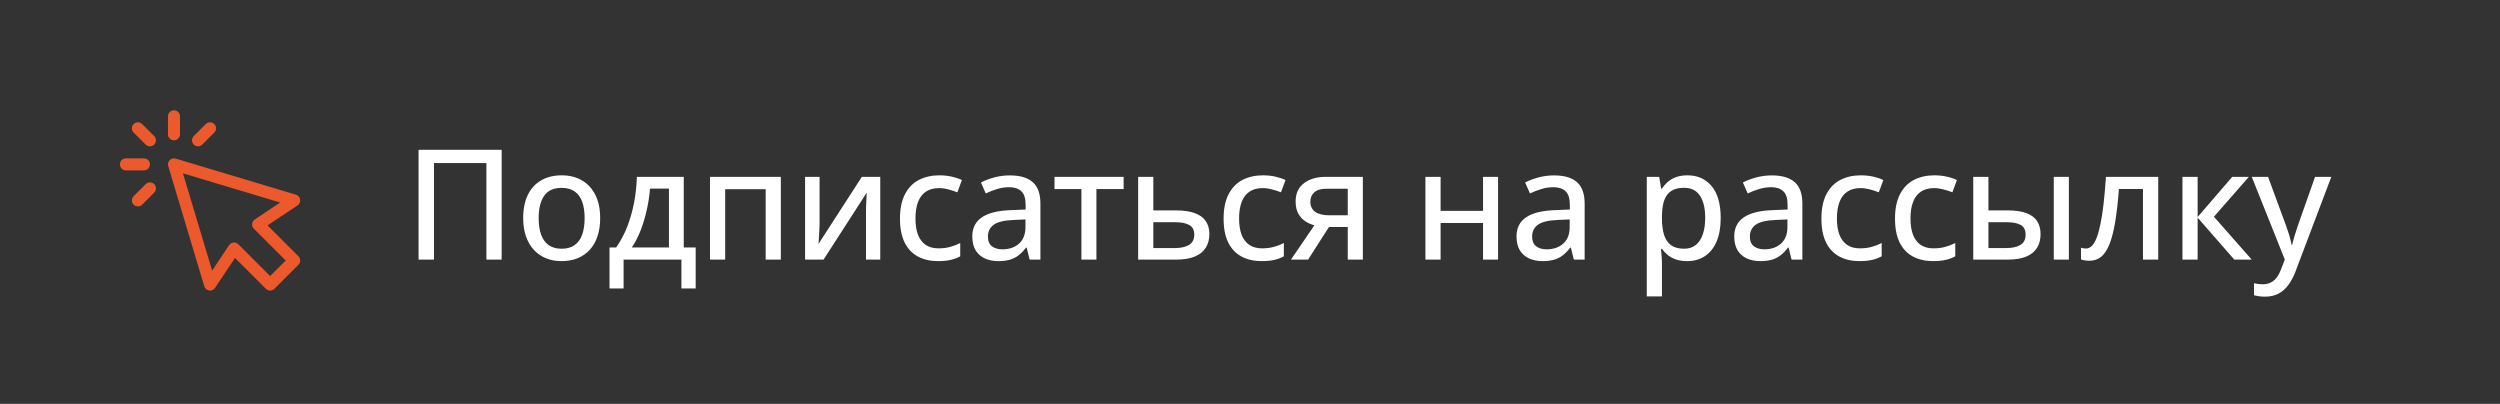 <?xml version="1.0" encoding="UTF-8"?> <svg xmlns="http://www.w3.org/2000/svg" width="260" height="42" viewBox="0 0 260 42" fill="none"><rect x="0" y="0" width="260" height="42" fill="#333333" stroke="none"/> <g clip-path="url(#clip0_356_119)"> <path d="M21.844 30.219C21.813 30.219 21.782 30.217 21.751 30.212C21.512 30.176 21.314 30.005 21.245 29.773L17.495 17.273C17.429 17.053 17.489 16.814 17.652 16.652C17.815 16.489 18.055 16.429 18.273 16.495L30.773 20.245C31.005 20.314 31.176 20.512 31.212 20.751C31.248 20.991 31.142 21.229 30.941 21.364L27.825 23.441L31.036 26.652C31.28 26.896 31.28 27.291 31.036 27.535L28.536 30.035C28.292 30.28 27.896 30.28 27.652 30.035L24.441 26.825L22.364 29.94C22.247 30.116 22.051 30.219 21.844 30.219ZM24.344 25.219C24.509 25.219 24.668 25.284 24.786 25.402L28.094 28.71L29.71 27.094L26.402 23.786C26.269 23.653 26.203 23.469 26.222 23.282C26.24 23.096 26.341 22.927 26.497 22.824L29.142 21.061L19.026 18.026L22.061 28.142L23.824 25.497C23.928 25.341 24.096 25.24 24.282 25.222C24.303 25.22 24.323 25.219 24.344 25.219ZM16.036 15.036C16.28 14.791 16.28 14.396 16.036 14.152L14.786 12.902C14.541 12.658 14.146 12.658 13.902 12.902C13.658 13.146 13.658 13.542 13.902 13.786L15.152 15.036C15.274 15.158 15.434 15.219 15.594 15.219C15.754 15.219 15.914 15.158 16.036 15.036ZM15.594 17.094C15.594 16.749 15.314 16.469 14.969 16.469H13.094C12.749 16.469 12.469 16.749 12.469 17.094C12.469 17.439 12.749 17.719 13.094 17.719H14.969C15.314 17.719 15.594 17.439 15.594 17.094ZM14.786 21.286L16.036 20.036C16.28 19.791 16.28 19.396 16.036 19.152C15.791 18.908 15.396 18.908 15.152 19.152L13.902 20.402C13.658 20.646 13.658 21.042 13.902 21.286C14.024 21.408 14.184 21.469 14.344 21.469C14.504 21.469 14.664 21.408 14.786 21.286ZM21.036 15.036L22.286 13.786C22.53 13.541 22.53 13.146 22.286 12.902C22.041 12.658 21.646 12.658 21.402 12.902L20.152 14.152C19.908 14.396 19.908 14.792 20.152 15.036C20.274 15.158 20.434 15.219 20.594 15.219C20.754 15.219 20.914 15.158 21.036 15.036ZM18.719 13.969V12.094C18.719 11.749 18.439 11.469 18.094 11.469C17.749 11.469 17.469 11.749 17.469 12.094V13.969C17.469 14.314 17.749 14.594 18.094 14.594C18.439 14.594 18.719 14.314 18.719 13.969Z" fill="#EC592D"></path> </g> <path d="M43.531 27V15.578H52.172V27H50.586V16.961H45.133V27H43.531ZM62.418 22.68C62.418 23.388 62.324 24.021 62.137 24.578C61.955 25.13 61.686 25.599 61.332 25.984C60.983 26.365 60.561 26.656 60.067 26.859C59.572 27.057 59.012 27.156 58.387 27.156C57.803 27.156 57.267 27.057 56.778 26.859C56.293 26.656 55.874 26.365 55.52 25.984C55.166 25.599 54.892 25.13 54.699 24.578C54.507 24.021 54.41 23.388 54.41 22.68C54.41 21.737 54.572 20.935 54.895 20.273C55.218 19.607 55.678 19.102 56.278 18.758C56.882 18.409 57.6 18.234 58.434 18.234C59.225 18.234 59.921 18.409 60.52 18.758C61.119 19.107 61.585 19.612 61.918 20.273C62.252 20.935 62.418 21.737 62.418 22.68ZM56.02 22.68C56.02 23.341 56.103 23.912 56.27 24.391C56.442 24.865 56.702 25.229 57.051 25.484C57.405 25.74 57.861 25.867 58.418 25.867C58.965 25.867 59.416 25.74 59.77 25.484C60.124 25.229 60.384 24.865 60.551 24.391C60.718 23.912 60.801 23.341 60.801 22.68C60.801 22.023 60.718 21.461 60.551 20.992C60.384 20.523 60.124 20.164 59.77 19.914C59.421 19.664 58.965 19.539 58.403 19.539C57.58 19.539 56.975 19.815 56.59 20.367C56.21 20.914 56.02 21.685 56.02 22.68ZM71.11 18.391V25.734H72.352V30H70.868V27H64.852V30H63.391V25.734H64.078C64.542 25.083 64.927 24.362 65.235 23.57C65.542 22.773 65.779 21.938 65.946 21.062C66.112 20.182 66.209 19.292 66.235 18.391H71.11ZM69.571 19.617H67.602C67.545 20.346 67.433 21.081 67.266 21.82C67.105 22.56 66.894 23.266 66.633 23.938C66.373 24.609 66.065 25.208 65.711 25.734H69.571V19.617ZM81.207 18.391V27H79.629V19.68H75.418V27H73.84V18.391H81.207ZM85.235 18.391V23.297C85.235 23.417 85.23 23.573 85.219 23.766C85.214 23.953 85.204 24.151 85.188 24.359C85.178 24.568 85.167 24.763 85.157 24.945C85.147 25.128 85.136 25.268 85.126 25.367L89.633 18.391H91.547V27H90.063V22.188C90.063 21.995 90.066 21.758 90.071 21.477C90.081 21.19 90.094 20.914 90.11 20.648C90.126 20.383 90.136 20.177 90.141 20.031L85.649 27H83.727V18.391H85.235ZM97.544 27.156C96.752 27.156 96.059 26.997 95.466 26.68C94.872 26.362 94.411 25.878 94.083 25.227C93.76 24.57 93.598 23.742 93.598 22.742C93.598 21.701 93.773 20.849 94.122 20.188C94.471 19.521 94.953 19.029 95.567 18.711C96.187 18.393 96.895 18.234 97.692 18.234C98.161 18.234 98.598 18.281 99.005 18.375C99.416 18.469 99.76 18.586 100.036 18.727L99.567 20C99.275 19.885 98.96 19.784 98.622 19.695C98.288 19.607 97.971 19.562 97.669 19.562C97.117 19.562 96.658 19.685 96.294 19.93C95.934 20.169 95.663 20.523 95.481 20.992C95.299 21.461 95.208 22.039 95.208 22.727C95.208 23.393 95.296 23.958 95.473 24.422C95.656 24.88 95.921 25.229 96.27 25.469C96.624 25.708 97.065 25.828 97.591 25.828C98.054 25.828 98.471 25.776 98.841 25.672C99.21 25.568 99.552 25.435 99.864 25.273V26.656C99.562 26.823 99.229 26.948 98.864 27.031C98.499 27.115 98.059 27.156 97.544 27.156ZM105.032 18.242C106.095 18.242 106.889 18.479 107.415 18.953C107.941 19.422 108.204 20.164 108.204 21.18V27H107.079L106.774 25.75H106.712C106.472 26.062 106.222 26.323 105.962 26.531C105.701 26.74 105.399 26.896 105.056 27C104.717 27.104 104.303 27.156 103.813 27.156C103.293 27.156 102.829 27.062 102.423 26.875C102.017 26.688 101.696 26.406 101.462 26.031C101.233 25.651 101.118 25.169 101.118 24.586C101.118 23.711 101.454 23.047 102.126 22.594C102.798 22.141 103.816 21.893 105.181 21.852L106.665 21.789V21.305C106.665 20.633 106.514 20.159 106.212 19.883C105.915 19.607 105.498 19.469 104.962 19.469C104.519 19.469 104.095 19.534 103.688 19.664C103.282 19.789 102.892 19.94 102.517 20.117L102.017 18.977C102.423 18.768 102.884 18.594 103.399 18.453C103.92 18.312 104.464 18.242 105.032 18.242ZM106.649 22.82L105.446 22.875C104.451 22.912 103.751 23.078 103.345 23.375C102.944 23.667 102.743 24.076 102.743 24.602C102.743 25.06 102.881 25.396 103.157 25.609C103.433 25.823 103.798 25.93 104.251 25.93C104.949 25.93 105.522 25.734 105.97 25.344C106.423 24.948 106.649 24.365 106.649 23.594V22.82ZM116.857 19.664H114.028V27H112.466V19.664H109.669V18.391H116.857V19.664ZM119.947 21.883H122.337C123.108 21.883 123.746 21.977 124.251 22.164C124.762 22.346 125.142 22.62 125.392 22.984C125.647 23.349 125.775 23.802 125.775 24.344C125.775 24.885 125.652 25.354 125.408 25.75C125.168 26.146 124.793 26.453 124.283 26.672C123.772 26.891 123.111 27 122.298 27H118.368V18.391H119.947V21.883ZM124.204 24.398C124.204 23.919 124.03 23.586 123.681 23.398C123.337 23.206 122.848 23.109 122.212 23.109H119.947V25.797H122.228C122.811 25.797 123.285 25.69 123.65 25.477C124.019 25.258 124.204 24.898 124.204 24.398ZM131.201 27.156C130.409 27.156 129.716 26.997 129.122 26.68C128.529 26.362 128.068 25.878 127.74 25.227C127.417 24.57 127.255 23.742 127.255 22.742C127.255 21.701 127.43 20.849 127.779 20.188C128.128 19.521 128.609 19.029 129.224 18.711C129.844 18.393 130.552 18.234 131.349 18.234C131.818 18.234 132.255 18.281 132.662 18.375C133.073 18.469 133.417 18.586 133.693 18.727L133.224 20C132.932 19.885 132.617 19.784 132.279 19.695C131.945 19.607 131.628 19.562 131.326 19.562C130.774 19.562 130.315 19.685 129.951 19.93C129.591 20.169 129.32 20.523 129.138 20.992C128.956 21.461 128.865 22.039 128.865 22.727C128.865 23.393 128.953 23.958 129.13 24.422C129.313 24.88 129.578 25.229 129.927 25.469C130.281 25.708 130.721 25.828 131.247 25.828C131.711 25.828 132.128 25.776 132.497 25.672C132.867 25.568 133.208 25.435 133.521 25.273V26.656C133.219 26.823 132.886 26.948 132.521 27.031C132.156 27.115 131.716 27.156 131.201 27.156ZM136.041 27H134.259L136.697 23.43C136.353 23.341 136.033 23.198 135.736 23C135.439 22.802 135.199 22.537 135.017 22.203C134.835 21.865 134.744 21.451 134.744 20.961C134.744 20.128 135.033 19.492 135.611 19.055C136.189 18.612 136.944 18.391 137.877 18.391H141.736V27H140.166V23.609H138.213L136.041 27ZM136.275 20.969C136.275 21.443 136.447 21.799 136.791 22.039C137.134 22.273 137.619 22.391 138.244 22.391H140.166V19.625H137.994C137.39 19.625 136.952 19.753 136.681 20.008C136.41 20.258 136.275 20.578 136.275 20.969ZM149.822 18.391V21.93H154.236V18.391H155.799V27H154.236V23.195H149.822V27H148.244V18.391H149.822ZM161.631 18.242C162.693 18.242 163.488 18.479 164.014 18.953C164.54 19.422 164.803 20.164 164.803 21.18V27H163.678L163.373 25.75H163.311C163.071 26.062 162.821 26.323 162.561 26.531C162.3 26.74 161.998 26.896 161.654 27C161.316 27.104 160.902 27.156 160.412 27.156C159.891 27.156 159.428 27.062 159.022 26.875C158.615 26.688 158.295 26.406 158.061 26.031C157.831 25.651 157.717 25.169 157.717 24.586C157.717 23.711 158.053 23.047 158.725 22.594C159.397 22.141 160.415 21.893 161.779 21.852L163.264 21.789V21.305C163.264 20.633 163.113 20.159 162.811 19.883C162.514 19.607 162.097 19.469 161.561 19.469C161.118 19.469 160.693 19.534 160.287 19.664C159.881 19.789 159.49 19.94 159.115 20.117L158.615 18.977C159.022 18.768 159.482 18.594 159.998 18.453C160.519 18.312 161.063 18.242 161.631 18.242ZM163.248 22.82L162.045 22.875C161.05 22.912 160.35 23.078 159.943 23.375C159.542 23.667 159.342 24.076 159.342 24.602C159.342 25.06 159.48 25.396 159.756 25.609C160.032 25.823 160.397 25.93 160.85 25.93C161.548 25.93 162.121 25.734 162.568 25.344C163.022 24.948 163.248 24.365 163.248 23.594V22.82ZM175.498 18.234C176.545 18.234 177.381 18.607 178.006 19.352C178.636 20.091 178.952 21.198 178.952 22.672C178.952 23.651 178.806 24.474 178.514 25.141C178.228 25.802 177.821 26.305 177.295 26.648C176.774 26.987 176.162 27.156 175.459 27.156C175.017 27.156 174.629 27.099 174.295 26.984C173.962 26.865 173.676 26.708 173.436 26.516C173.202 26.318 173.004 26.107 172.842 25.883H172.741C172.761 26.086 172.782 26.323 172.803 26.594C172.829 26.859 172.842 27.099 172.842 27.312V30.828H171.264V18.391H172.553L172.764 19.625H172.842C173.004 19.37 173.202 19.138 173.436 18.93C173.676 18.716 173.965 18.547 174.303 18.422C174.642 18.297 175.04 18.234 175.498 18.234ZM175.139 19.531C174.587 19.531 174.144 19.641 173.811 19.859C173.483 20.073 173.241 20.393 173.084 20.82C172.933 21.247 172.853 21.784 172.842 22.43V22.68C172.842 23.367 172.915 23.948 173.061 24.422C173.207 24.891 173.449 25.25 173.787 25.5C174.126 25.745 174.582 25.867 175.155 25.867C175.644 25.867 176.051 25.734 176.373 25.469C176.702 25.203 176.944 24.828 177.1 24.344C177.261 23.859 177.342 23.297 177.342 22.656C177.342 21.682 177.162 20.919 176.803 20.367C176.444 19.81 175.889 19.531 175.139 19.531ZM184.276 18.242C185.338 18.242 186.133 18.479 186.659 18.953C187.185 19.422 187.448 20.164 187.448 21.18V27H186.323L186.018 25.75H185.956C185.716 26.062 185.466 26.323 185.206 26.531C184.945 26.74 184.643 26.896 184.299 27C183.961 27.104 183.547 27.156 183.057 27.156C182.536 27.156 182.073 27.062 181.667 26.875C181.26 26.688 180.94 26.406 180.706 26.031C180.476 25.651 180.362 25.169 180.362 24.586C180.362 23.711 180.698 23.047 181.37 22.594C182.042 22.141 183.06 21.893 184.424 21.852L185.909 21.789V21.305C185.909 20.633 185.758 20.159 185.456 19.883C185.159 19.607 184.742 19.469 184.206 19.469C183.763 19.469 183.338 19.534 182.932 19.664C182.526 19.789 182.135 19.94 181.76 20.117L181.26 18.977C181.667 18.768 182.128 18.594 182.643 18.453C183.164 18.312 183.708 18.242 184.276 18.242ZM185.893 22.82L184.69 22.875C183.695 22.912 182.995 23.078 182.588 23.375C182.187 23.667 181.987 24.076 181.987 24.602C181.987 25.06 182.125 25.396 182.401 25.609C182.677 25.823 183.042 25.93 183.495 25.93C184.193 25.93 184.766 25.734 185.213 25.344C185.667 24.948 185.893 24.365 185.893 23.594V22.82ZM193.374 27.156C192.582 27.156 191.889 26.997 191.296 26.68C190.702 26.362 190.241 25.878 189.913 25.227C189.59 24.57 189.428 23.742 189.428 22.742C189.428 21.701 189.603 20.849 189.952 20.188C190.301 19.521 190.783 19.029 191.397 18.711C192.017 18.393 192.725 18.234 193.522 18.234C193.991 18.234 194.428 18.281 194.835 18.375C195.246 18.469 195.59 18.586 195.866 18.727L195.397 20C195.106 19.885 194.79 19.784 194.452 19.695C194.119 19.607 193.801 19.562 193.499 19.562C192.947 19.562 192.488 19.685 192.124 19.93C191.764 20.169 191.494 20.523 191.311 20.992C191.129 21.461 191.038 22.039 191.038 22.727C191.038 23.393 191.126 23.958 191.303 24.422C191.486 24.88 191.751 25.229 192.1 25.469C192.454 25.708 192.895 25.828 193.421 25.828C193.884 25.828 194.301 25.776 194.671 25.672C195.04 25.568 195.382 25.435 195.694 25.273V26.656C195.392 26.823 195.059 26.948 194.694 27.031C194.329 27.115 193.889 27.156 193.374 27.156ZM201.026 27.156C200.235 27.156 199.542 26.997 198.948 26.68C198.354 26.362 197.893 25.878 197.565 25.227C197.242 24.57 197.081 23.742 197.081 22.742C197.081 21.701 197.255 20.849 197.604 20.188C197.953 19.521 198.435 19.029 199.05 18.711C199.669 18.393 200.378 18.234 201.175 18.234C201.643 18.234 202.081 18.281 202.487 18.375C202.899 18.469 203.242 18.586 203.518 18.727L203.05 20C202.758 19.885 202.443 19.784 202.104 19.695C201.771 19.607 201.453 19.562 201.151 19.562C200.599 19.562 200.141 19.685 199.776 19.93C199.417 20.169 199.146 20.523 198.964 20.992C198.781 21.461 198.69 22.039 198.69 22.727C198.69 23.393 198.779 23.958 198.956 24.422C199.138 24.88 199.404 25.229 199.753 25.469C200.107 25.708 200.547 25.828 201.073 25.828C201.537 25.828 201.953 25.776 202.323 25.672C202.693 25.568 203.034 25.435 203.347 25.273V26.656C203.044 26.823 202.711 26.948 202.347 27.031C201.982 27.115 201.542 27.156 201.026 27.156ZM205.218 27V18.391H206.796V21.883H208.843C209.608 21.883 210.241 21.977 210.741 22.164C211.241 22.346 211.611 22.62 211.851 22.984C212.095 23.349 212.218 23.802 212.218 24.344C212.218 24.885 212.101 25.354 211.866 25.75C211.632 26.146 211.262 26.453 210.757 26.672C210.257 26.891 209.603 27 208.796 27H205.218ZM206.796 25.797H208.671C209.27 25.797 209.752 25.69 210.116 25.477C210.481 25.263 210.663 24.904 210.663 24.398C210.663 23.919 210.494 23.586 210.155 23.398C209.817 23.206 209.33 23.109 208.694 23.109H206.796V25.797ZM213.593 27V18.391H215.163V27H213.593ZM224.456 27H222.87V19.656H220.37C220.266 20.99 220.136 22.13 219.98 23.078C219.823 24.021 219.626 24.792 219.386 25.391C219.152 25.984 218.865 26.422 218.527 26.703C218.188 26.979 217.779 27.117 217.3 27.117C217.128 27.117 216.967 27.104 216.816 27.078C216.665 27.057 216.534 27.023 216.425 26.977V25.758C216.503 25.789 216.586 25.812 216.675 25.828C216.764 25.838 216.857 25.844 216.956 25.844C217.17 25.844 217.365 25.758 217.542 25.586C217.724 25.409 217.889 25.135 218.034 24.766C218.185 24.391 218.321 23.912 218.441 23.328C218.566 22.745 218.675 22.044 218.769 21.227C218.863 20.404 218.946 19.458 219.019 18.391H224.456V27ZM232.156 18.391H233.882L230.249 22.539L234.179 27H232.367L228.554 22.633V27H226.976V18.391H228.554V22.57L232.156 18.391ZM234.183 18.391H235.878L237.707 23.352C237.8 23.607 237.886 23.857 237.964 24.102C238.048 24.341 238.118 24.576 238.175 24.805C238.238 25.029 238.287 25.25 238.324 25.469H238.378C238.441 25.203 238.529 24.88 238.644 24.5C238.759 24.12 238.884 23.734 239.019 23.344L240.769 18.391H242.457L238.738 28.219C238.535 28.766 238.287 29.234 237.996 29.625C237.709 30.021 237.368 30.323 236.972 30.531C236.576 30.745 236.108 30.852 235.566 30.852C235.316 30.852 235.095 30.836 234.902 30.805C234.714 30.779 234.553 30.747 234.417 30.711V29.461C234.532 29.487 234.67 29.51 234.832 29.531C234.998 29.552 235.17 29.562 235.347 29.562C235.675 29.562 235.957 29.497 236.191 29.367C236.431 29.242 236.634 29.062 236.8 28.828C236.972 28.594 237.115 28.32 237.23 28.008L237.621 26.992L234.183 18.391Z" fill="white"></path> <defs> <clipPath id="clip0_356_119"> <rect width="20" height="20" fill="white" transform="translate(12 11)"></rect> </clipPath> </defs> </svg> 
